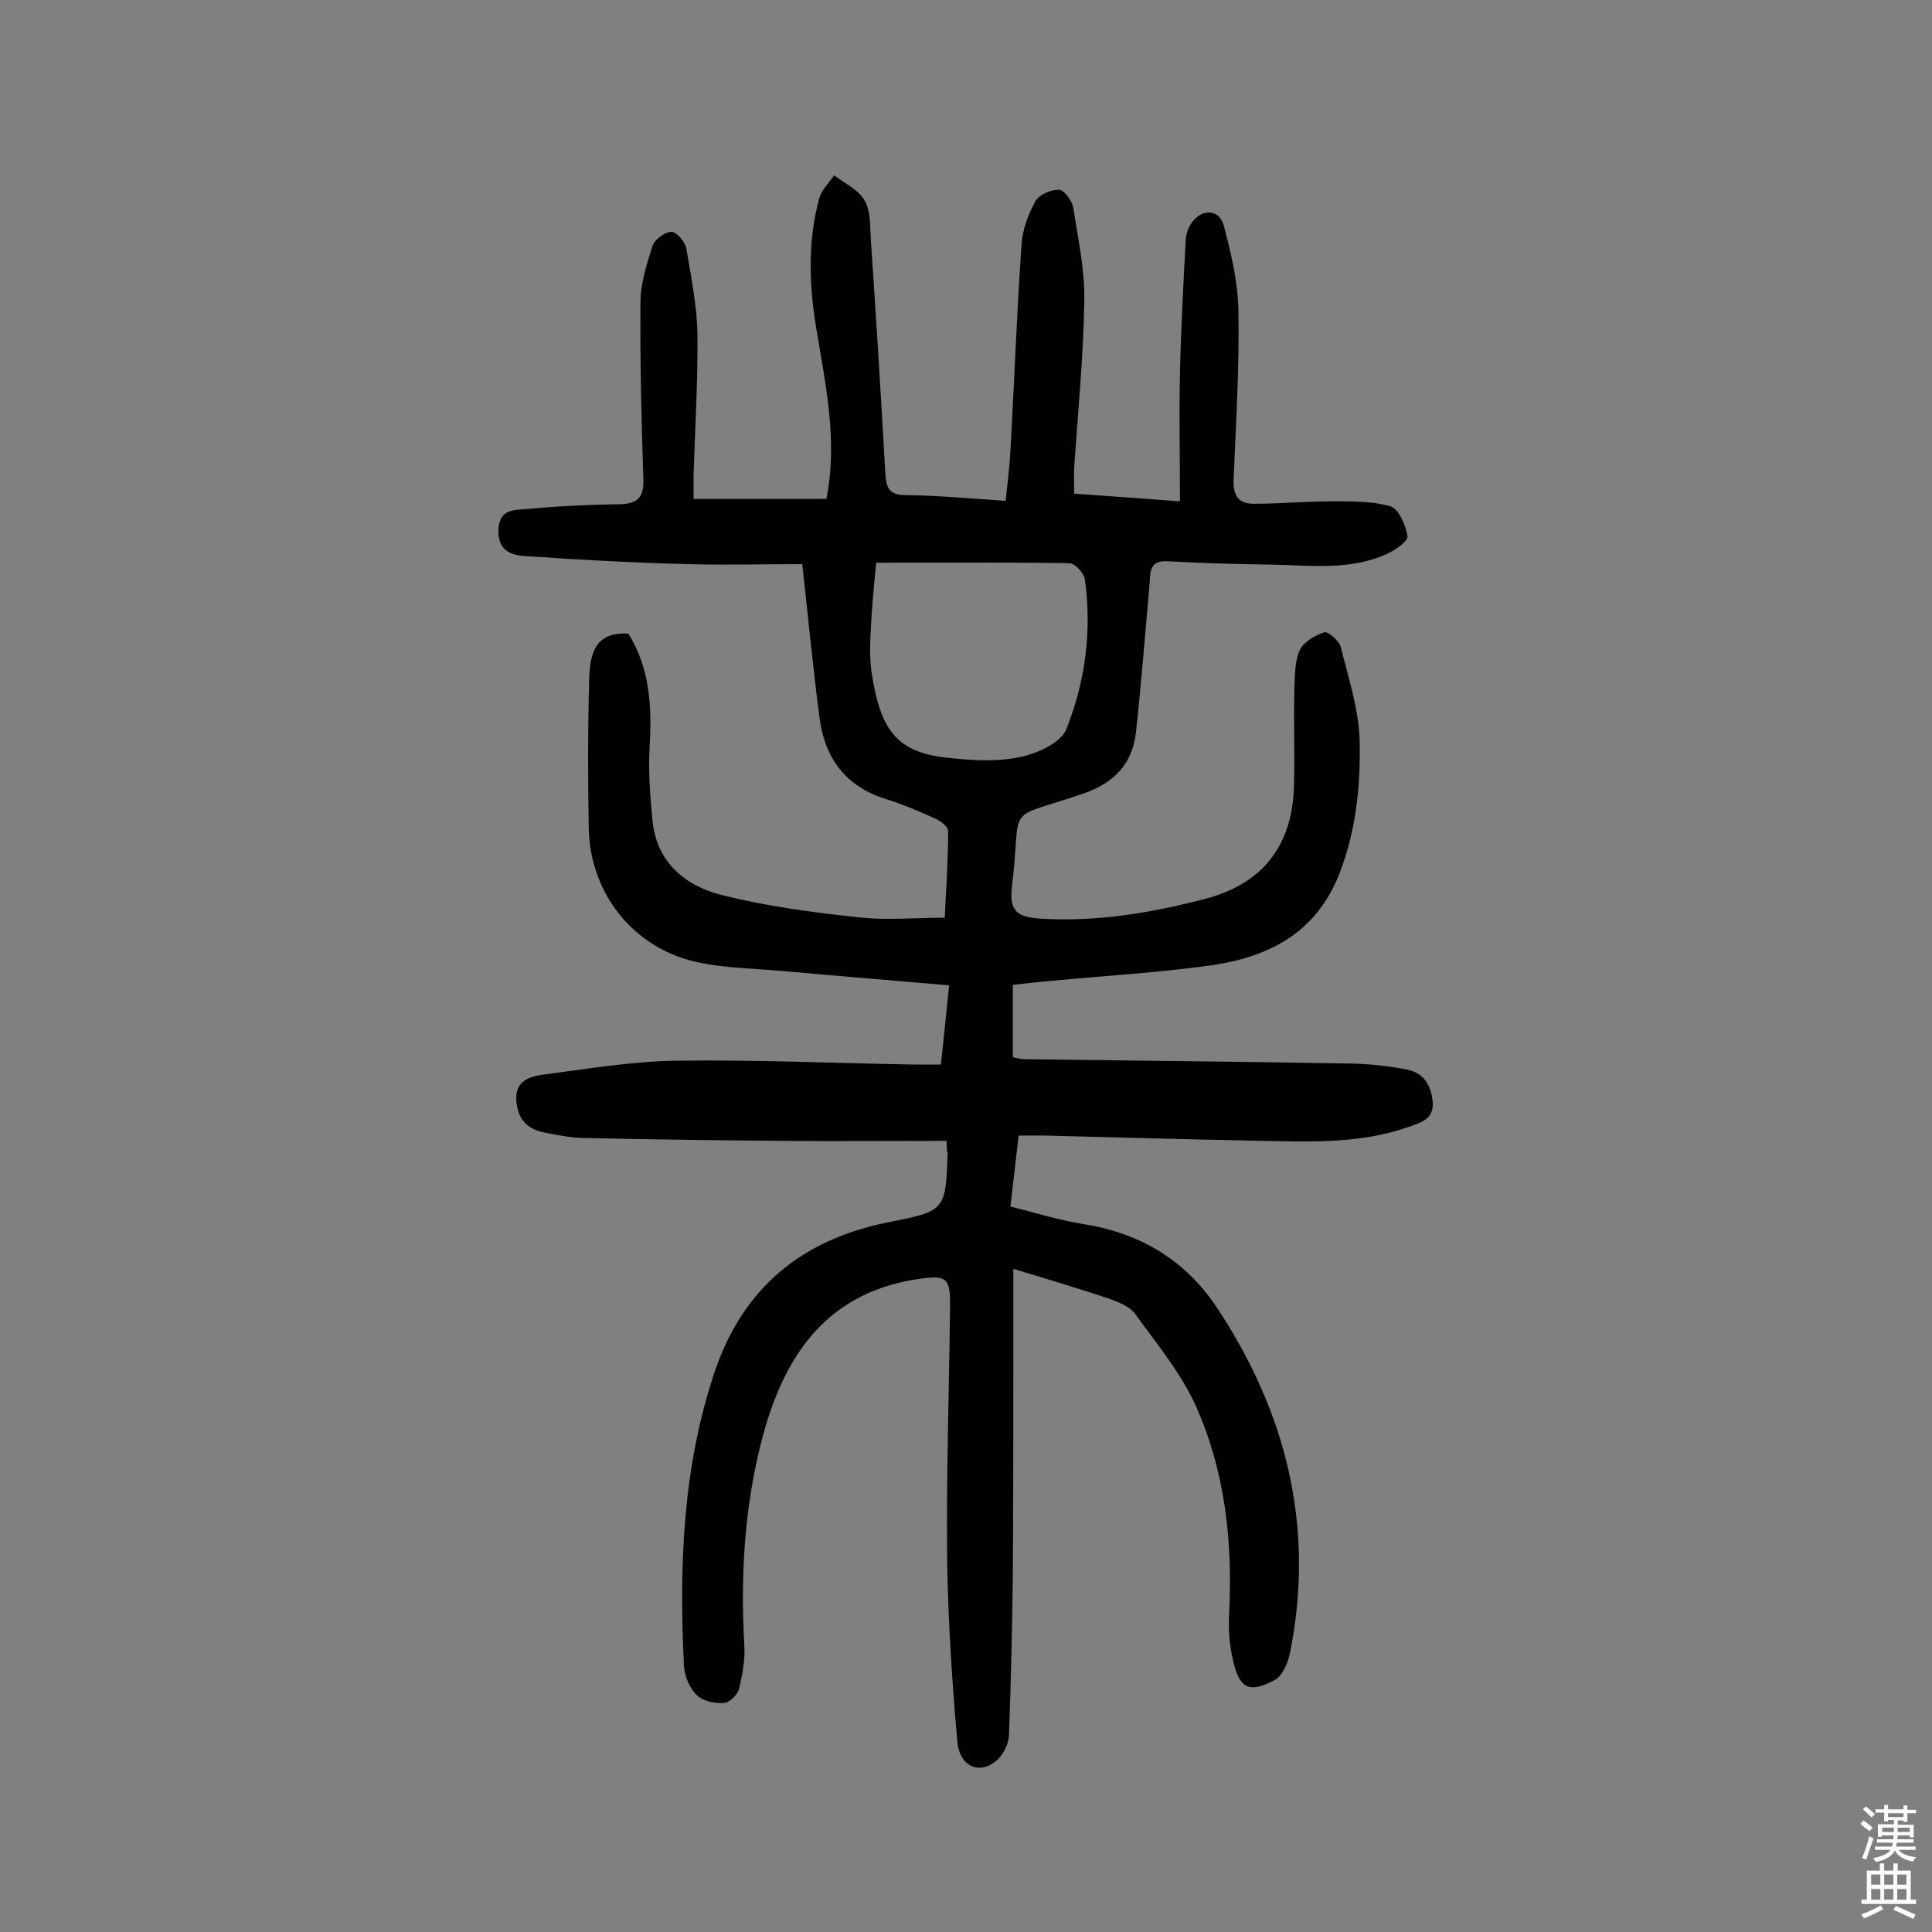 <svg enable-background="new 0 0 400 400" viewBox="0 0 400 400" xmlns="http://www.w3.org/2000/svg"><rect x="0" y="0" width="400" height="400" fill="#808080" stroke="none"/><path d="m196 236.2c-11.4 0-22.6.1-33.7 0-13.9-.1-27.9-.3-41.8-.6-2.6-.1-5.1-.6-7.7-1.1-3.6-.7-5.6-2.7-5.9-6.6-.3-4.2 2.8-5 5.5-5.4 9.3-1.2 18.6-2.8 27.9-2.9 16.2-.2 32.4.5 48.7.8h5.8c.6-5.4 1.1-10.5 1.7-16.4-11.6-1-22.7-1.9-33.8-2.9-6.3-.6-12.7-.6-18.8-2-12.9-3-21.7-14.2-22-27.5-.2-10.5-.2-21 .1-31.5.2-4.5 1.1-9.4 8.1-8.9 4.4 7 4.9 15 4.4 23.4-.3 5.1.1 10.3.6 15.4.9 8.6 6.8 13.4 14.3 15.3 9.2 2.3 18.7 3.6 28.2 4.6 5.8.7 11.6.1 18 .1.3-6.1.7-12 .7-18 0-.8-1.5-2-2.6-2.5-3.4-1.5-6.8-3-10.4-4.1-8.2-2.6-12.5-8.4-13.6-16.6-1.4-10.6-2.4-21.2-3.6-32-7.7 0-15.7.2-23.8 0-11.3-.3-22.6-.9-33.9-1.7-2.9-.2-5.4-1.4-5.2-5.5.2-4.3 3.4-4 5.8-4.2 6.3-.6 12.6-.9 18.9-1 3.9 0 5.5-1.2 5.3-5.3-.4-12.2-.7-24.3-.6-36.5 0-3.9 1.3-7.9 2.5-11.7.4-1.3 2.6-2.9 3.9-2.9 1.1 0 2.9 2.1 3.1 3.5 1 5.9 2.2 11.8 2.3 17.7.1 9.7-.5 19.5-.8 29.2v4.9h27.5c2.4-12.1-.2-23.7-2.1-35.3-1.5-9-1.8-18 .6-26.9.5-1.8 2-3.2 3.1-4.8 2.2 1.7 5.1 3 6.3 5.2 1.3 2.2 1.1 5.3 1.3 8.1 1.1 16.2 2.1 32.4 3 48.5.2 2.9.8 4.4 4.1 4.4 6.8.1 13.6.7 20.8 1.2.4-3.6.8-7 1-10.3.8-14.3 1.3-28.5 2.3-42.8.2-3.1 1.4-6.3 2.9-9 .7-1.3 3.3-2.4 4.9-2.3 1 0 2.7 2.3 2.9 3.7 1 6.4 2.4 12.8 2.3 19.2-.2 11.5-1.3 23-2.1 34.5-.1 1.7 0 3.5 0 5.5 7.1.5 13.9 1 21.9 1.6 0-9.2-.2-17.9 0-26.6.2-9.2.7-18.4 1.2-27.7.1-1.1.5-2.3 1.1-3.2 2.1-3.2 5.9-3.1 6.8.5 1.5 5.7 2.9 11.6 3 17.5.2 11.7-.5 23.4-1 35-.1 3.3 1 5 4.2 5 5.3 0 10.6-.5 15.9-.5 4.1 0 8.4-.1 12.3 1 1.8.5 3.2 3.9 3.6 6.2.2 1-2.5 2.9-4.3 3.7-7.7 3.5-15.9 2.3-24 2.2-7.1-.1-14.3-.3-21.4-.7-3.9-.2-3.5 2.5-3.7 4.8-.9 10.2-1.7 20.3-2.8 30.5-.7 6.6-4.5 10.6-10.9 12.8-16.9 5.8-12.6 1.4-14.8 19.4-.6 5.1 1.3 6.2 6 6.5 11.6.7 22.9-1.2 34-4.1 11.9-3.1 18.1-11 18.4-23.4.2-6.8-.1-13.6.1-20.5.1-2.6.1-5.4 1.1-7.6.8-1.7 3.2-3.1 5.1-3.7.8-.2 3.1 1.8 3.4 3.1 1.6 6.4 3.7 12.8 3.9 19.3.2 9.3-.7 18.6-4.2 27.6-4.8 12.2-14.4 17.1-26.1 18.9-11.2 1.6-22.5 2.2-33.8 3.3-2.4.2-4.8.5-7.7.8v15c.5.1 1.6.4 2.6.4 22.6.3 45.1.5 67.7.9 3.7.1 7.4.5 11.1 1.2 3.4.6 5.1 2.9 5.5 6.5.4 3.8-2.2 4.4-4.9 5.4-9.9 3.5-20.1 3.1-30.3 2.9-15.1-.3-30.2-.7-45.3-1.1-1.6 0-3.2 0-5.2 0-.6 5-1.1 9.6-1.7 14.7 5.2 1.3 10 2.8 14.9 3.6 11.7 1.8 21.1 7.3 27.7 17.1 14.5 21.8 20.5 45.6 15.3 71.6-.4 2.1-1.6 5-3.3 5.8-5.2 2.7-7.2 1.7-8.5-4.1-.8-3.3-1-6.7-.8-10.1.7-14.8-.9-29.3-7-42.8-3.1-6.8-8.1-12.8-12.5-18.9-1.1-1.5-3.4-2.4-5.3-3.1-6.3-2.1-12.6-4-19.9-6.2v13c0 16.6 0 33.1-.1 49.7-.1 11.3-.4 22.6-.8 33.9-.1 1.9-1.3 4.2-2.7 5.3-3.5 2.9-7.6 1.1-8-4.1-1.1-12.4-1.9-24.9-2.1-37.3-.2-17.5.4-35.1.6-52.6.1-6.3-.8-6.7-7.2-5.7-19.2 3.1-27.6 16.8-31.9 33.7-3.5 13.7-4.3 27.8-3.5 42 .2 3-.4 6.2-1.1 9.1-.3 1.2-2.1 2.9-3.2 2.9-1.9.1-4.3-.4-5.6-1.7-1.5-1.5-2.5-4-2.6-6.1-1-20.5-.3-40.8 6.3-60.6 5.9-17.6 18.1-27.5 35.8-31.1 12-2.4 12.1-2.3 12.5-14.5-.2-.1-.2-.9-.2-2.4zm-14.6-119.7c-.4 4.4-.8 8.1-1 11.8s-.5 7.5.1 11.2c1.7 10.9 4.7 16.1 15 17.3 5.1.6 10.4 1 15.4 0 3.7-.7 8.8-3 9.9-5.9 3.9-9.8 5.3-20.3 3.8-31-.2-1.3-2.1-3.3-3.2-3.3-13.1-.2-26.2-.1-40-.1z" fill="#010102"/><g fill="#fcfbfa"><path d="m385.2 377.6.6-.7c.6.4 1.3.9 1.9 1.5l-.6.7c-.8-.5-1.4-1-1.9-1.5zm.3 7.1c.6-1.4 1.1-2.9 1.5-4.5.3.1.6.3.9.4-.5 1.4-1 2.9-1.5 4.4zm.2-10.1.6-.6c.7.5 1.3 1.1 1.9 1.6l-.7.7c-.6-.6-1.2-1.2-1.8-1.7zm8.4-.8h.8v.9h1.8v.7h-1.8v1.8h-.8v-.3h-1.2v.9h3.3v2.6h-.8v-.4h-2.5c0 .3 0 .6-.1.8h3.4v.7h-3.5c0 .3-.1.6-.1.8h4v.7h-3.5c.7.9 1.9 1.3 3.6 1.5-.2.2-.4.5-.6.9-1.9-.3-3.2-1.1-3.8-2.3-.5 1.1-1.8 2-3.9 2.4-.2-.3-.4-.5-.6-.8 1.9-.4 3.1-.9 3.6-1.7h-3.2v-.7h3.5c.1-.2.1-.5.2-.8h-3.3v-.7h3.4c0-.2 0-.5 0-.8h-2.4v.3h-.8v-2.6h3.3v-.9h-1.2v.3h-.8v-1.8h-1.8v-.7h1.8v-.9h.8v.9h3.2zm-4.4 5.5h2.4c0-.3 0-.6 0-.9h-2.4zm1.2-3.1h3.2v-.8h-3.2zm4.4 2.2h-2.4v.9h2.5v-.9z"/><path d="m389.2 385.8h.9v1.5h1.9v-1.5h.9v1.5h2.7v6h1.1v.9h-11.3v-.9h1.1v-6h2.7zm.2 8.7.5.8c-1.2.6-2.5 1.3-4 1.9-.2-.3-.3-.6-.6-.8 1.6-.6 3-1.3 4.1-1.9zm-2-4.3h1.9v-2.1h-1.9zm0 3.1h1.9v-2.2h-1.9zm2.7-3.1h1.9v-2.1h-1.9zm0 3.1h1.9v-2.2h-1.9zm2.4 1.3c1.4.6 2.7 1.2 4.1 1.8l-.5.9c-1.5-.7-2.8-1.4-4.1-1.9zm2.2-6.5h-1.9v2.1h1.9zm-1.9 5.2h1.9v-2.2h-1.9z"/></g></svg>